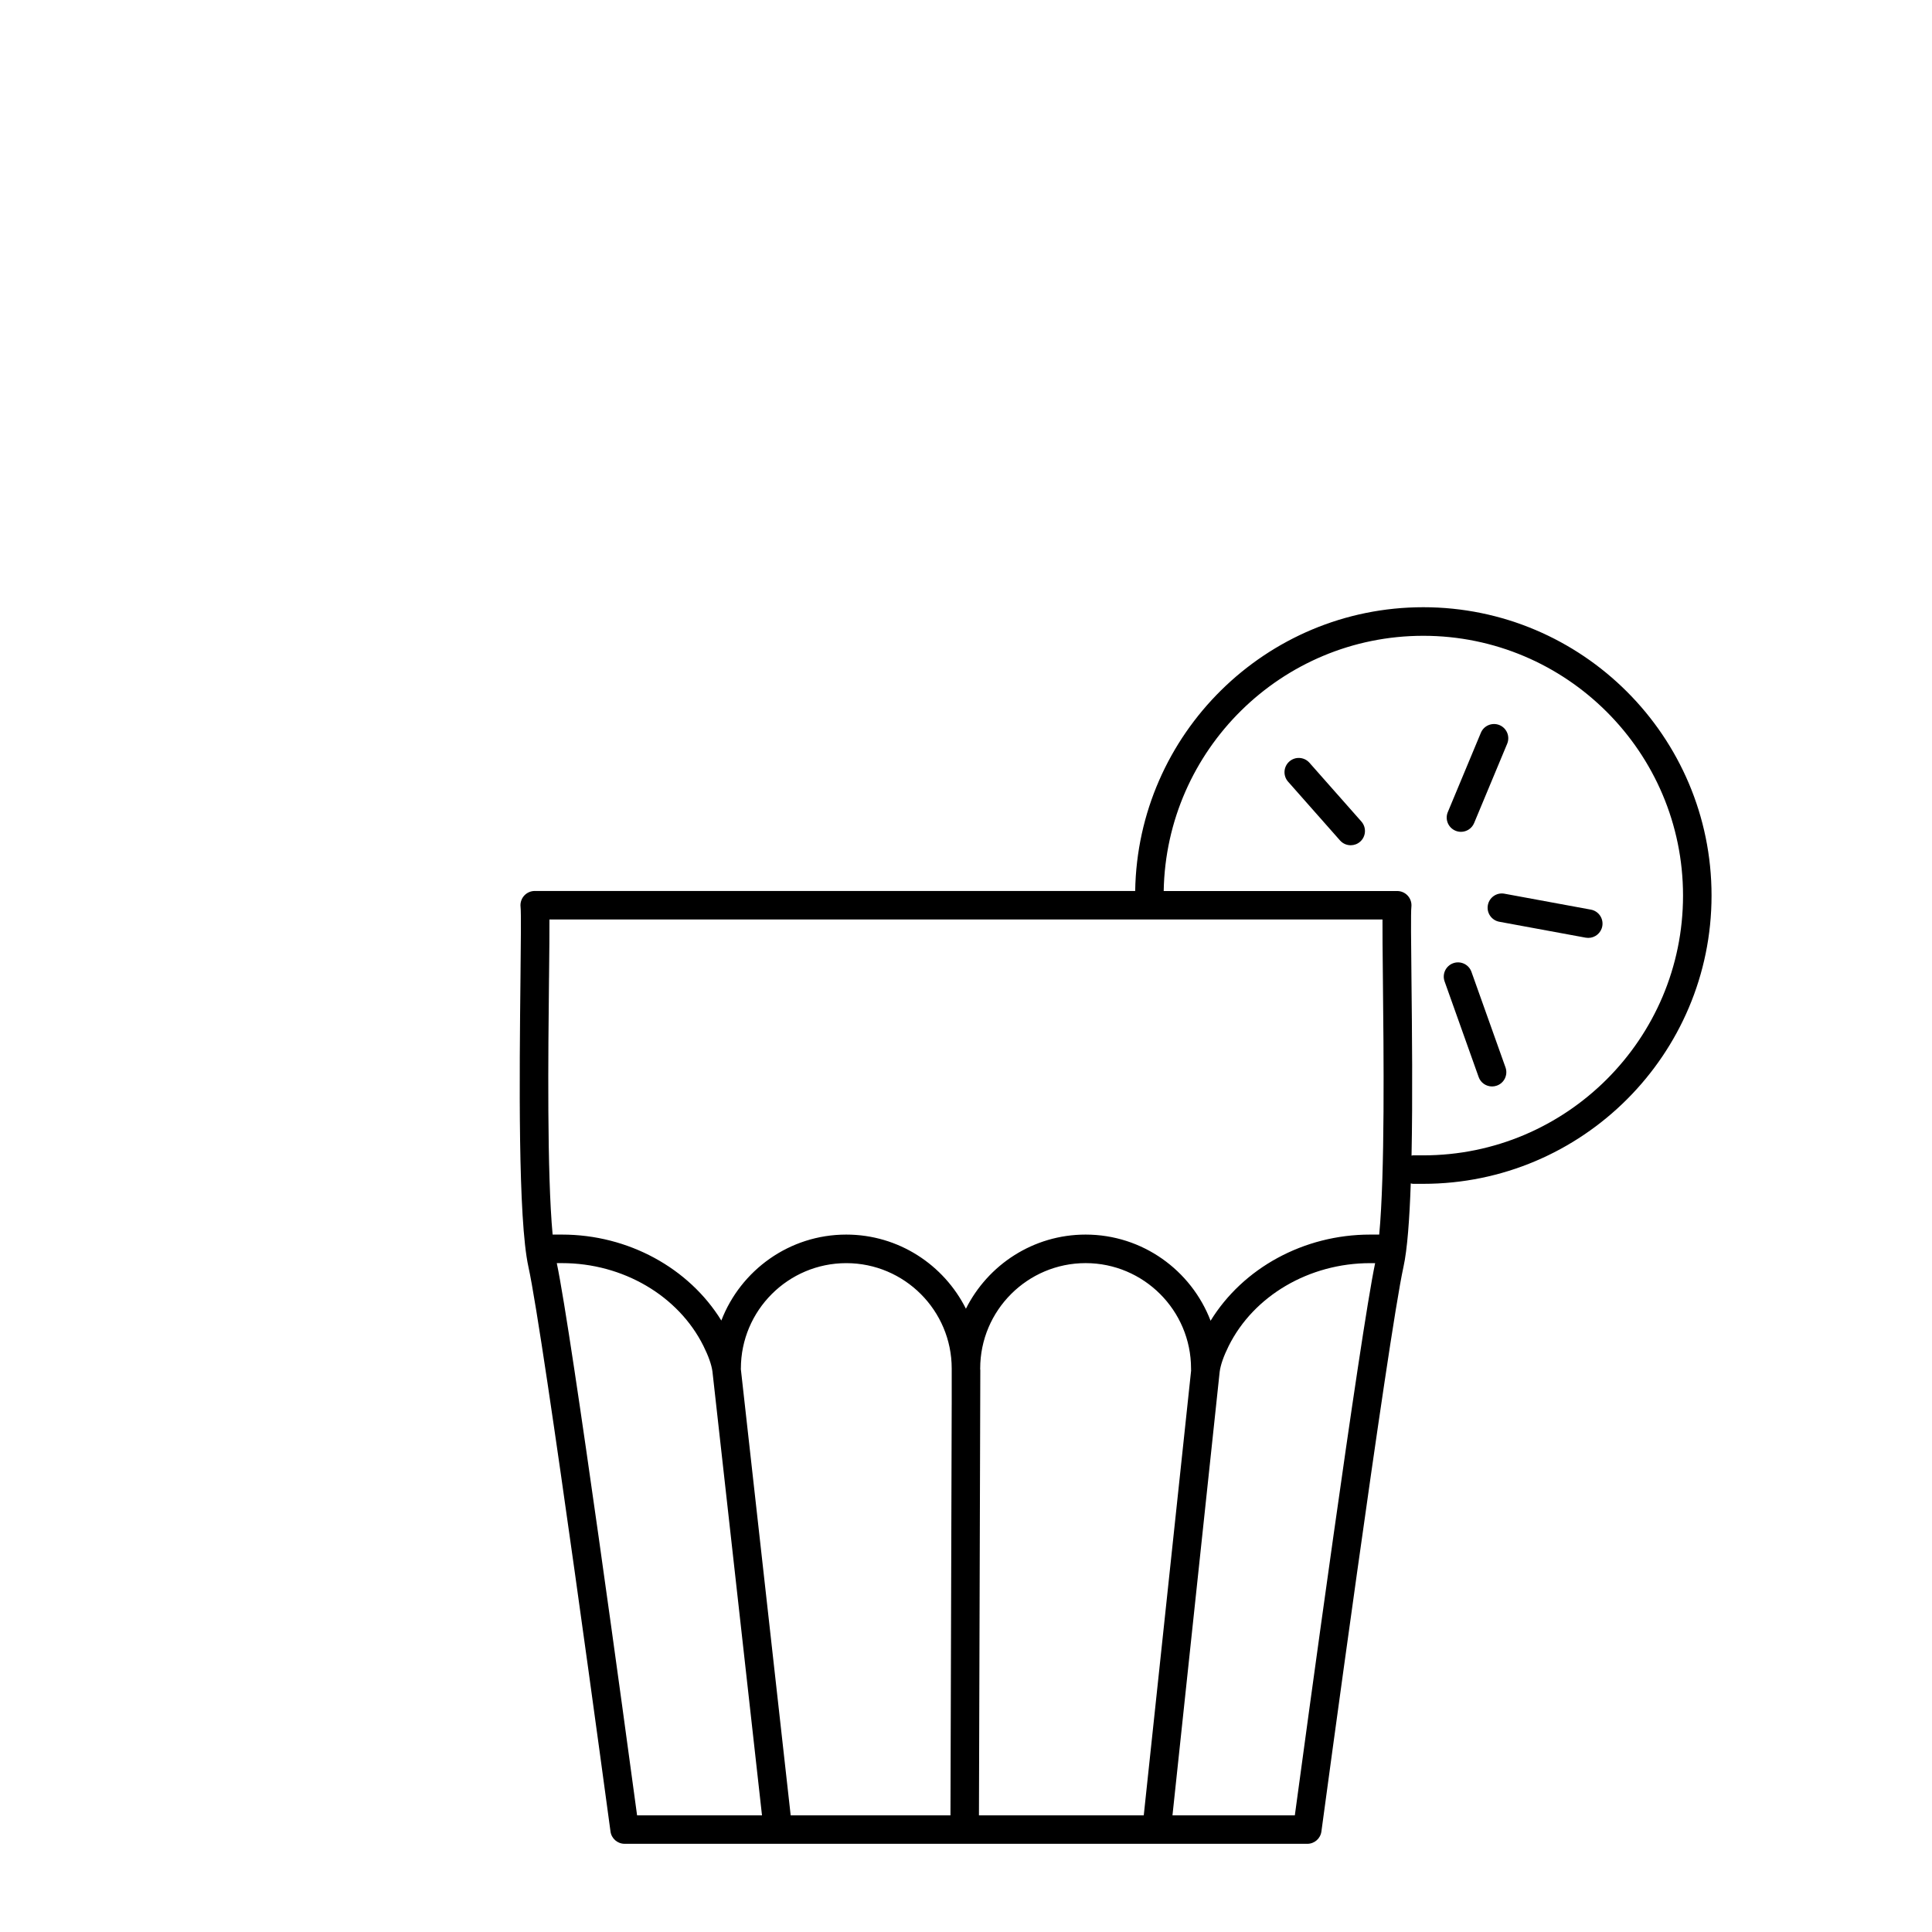 <?xml version="1.0" encoding="UTF-8"?>
<!-- Uploaded to: ICON Repo, www.svgrepo.com, Generator: ICON Repo Mixer Tools -->
<svg fill="#000000" width="800px" height="800px" version="1.1" viewBox="144 144 512 512" xmlns="http://www.w3.org/2000/svg">
 <g>
  <path d="m521.18 304.92c-41.719 0-75.688 33.629-76.344 75.195h-159.12c-1.078 0-2.106 0.465-2.828 1.266-0.719 0.805-1.055 1.883-0.934 2.953 0.168 1.41 0.074 9.855-0.02 18.785-0.277 25.453-0.695 63.91 2.109 76.629 4.039 18.328 21.566 148.3 21.746 149.61 0.25 1.875 1.848 3.269 3.742 3.269l90.109 0.004h90.805c1.895 0 3.492-1.395 3.742-3.269 0.176-1.316 17.703-131.29 21.746-149.61 1.02-4.609 1.605-12.621 1.934-22.141 0.195 0.031 0.367 0.117 0.574 0.117h2.734c42.129 0 76.402-34.273 76.402-76.402 0.004-42.129-34.262-76.406-76.398-76.406zm-231.68 98.289c0.082-7.269 0.125-12.293 0.105-15.531h220.77c-0.02 3.238 0.031 8.266 0.105 15.531 0.215 20.105 0.555 51.715-0.973 67.969h-2.418c-17.594 0-33.699 8.891-42.27 22.836-5.113-13.332-18.012-22.836-33.121-22.836-13.875 0-25.887 8.02-31.719 19.648-5.836-11.629-17.84-19.648-31.715-19.648-15.09 0-27.973 9.477-33.102 22.777-8.578-13.91-24.668-22.777-42.23-22.777h-2.481c-1.512-16.254-1.176-47.859-0.957-67.969zm106.71 113.07-0.328 108.81h-42.344l-13.215-118.34c0-0.02 0.016-0.039 0.016-0.066 0-15.406 12.531-27.938 27.938-27.938s27.938 12.531 27.938 27.938v9.594c-0.004 0.004-0.004 0.004-0.004 0.008zm7.582-9.23c0-0.051-0.023-0.098-0.031-0.145v-0.227c0-15.406 12.535-27.938 27.941-27.938s27.938 12.531 27.938 27.938v0.363c0 0.039 0.023 0.074 0.023 0.117l-12.555 117.93h-43.676zm-112.24-28.309h1.395c16.121 0 30.84 8.621 37.477 21.961 1.336 2.68 2.141 4.984 2.379 6.758l13.133 117.63h-33.102c-2.785-20.648-17.316-127.51-21.281-146.35zm195.59 146.35h-32.426l12.508-117.55c0.246-1.855 1.055-4.152 2.387-6.836 6.641-13.336 21.355-21.957 37.484-21.957h1.328c-3.965 18.832-18.492 125.7-21.281 146.34zm34.035-174.91h-2.734c-0.133 0-0.246 0.059-0.371 0.074 0.316-15.371 0.125-33.188-0.023-47.121-0.098-8.938-0.188-17.383-0.02-18.785 0.121-1.066-0.211-2.144-0.934-2.953-0.719-0.805-1.75-1.266-2.828-1.266h-61.875c0.656-37.402 31.23-67.637 68.785-67.637 37.961 0 68.844 30.883 68.844 68.844 0.004 37.965-30.879 68.844-68.844 68.844z"/>
  <path d="m491.02 346.14c-1.391-1.57-3.773-1.715-5.34-0.328-1.562 1.379-1.707 3.769-0.328 5.336l13.766 15.578c0.746 0.848 1.789 1.273 2.832 1.273 0.891 0 1.785-0.312 2.504-0.945 1.562-1.379 1.707-3.769 0.328-5.336z"/>
  <path d="m529.72 364.15c0.473 0.195 0.961 0.293 1.449 0.293 1.477 0 2.883-0.871 3.488-2.324l8.762-21.02c0.801-1.926-0.105-4.137-2.035-4.941-1.91-0.789-4.137 0.105-4.938 2.035l-8.762 21.02c-0.805 1.918 0.105 4.129 2.035 4.938z"/>
  <path d="m565.59 385.06-22.895-4.219c-2.055-0.387-4.027 0.984-4.398 3.031-0.379 2.051 0.977 4.019 3.031 4.402l22.895 4.219c0.23 0.039 0.465 0.059 0.691 0.059 1.785 0 3.375-1.273 3.707-3.094 0.379-2.051-0.98-4.023-3.031-4.398z"/>
  <path d="m533.95 401.55c-0.695-1.965-2.867-2.992-4.828-2.293-1.965 0.699-2.992 2.863-2.289 4.828l9.02 25.328c0.543 1.547 2 2.508 3.559 2.508 0.422 0 0.852-0.07 1.27-0.223 1.965-0.699 2.992-2.856 2.289-4.828z"/>
 </g>
</svg>